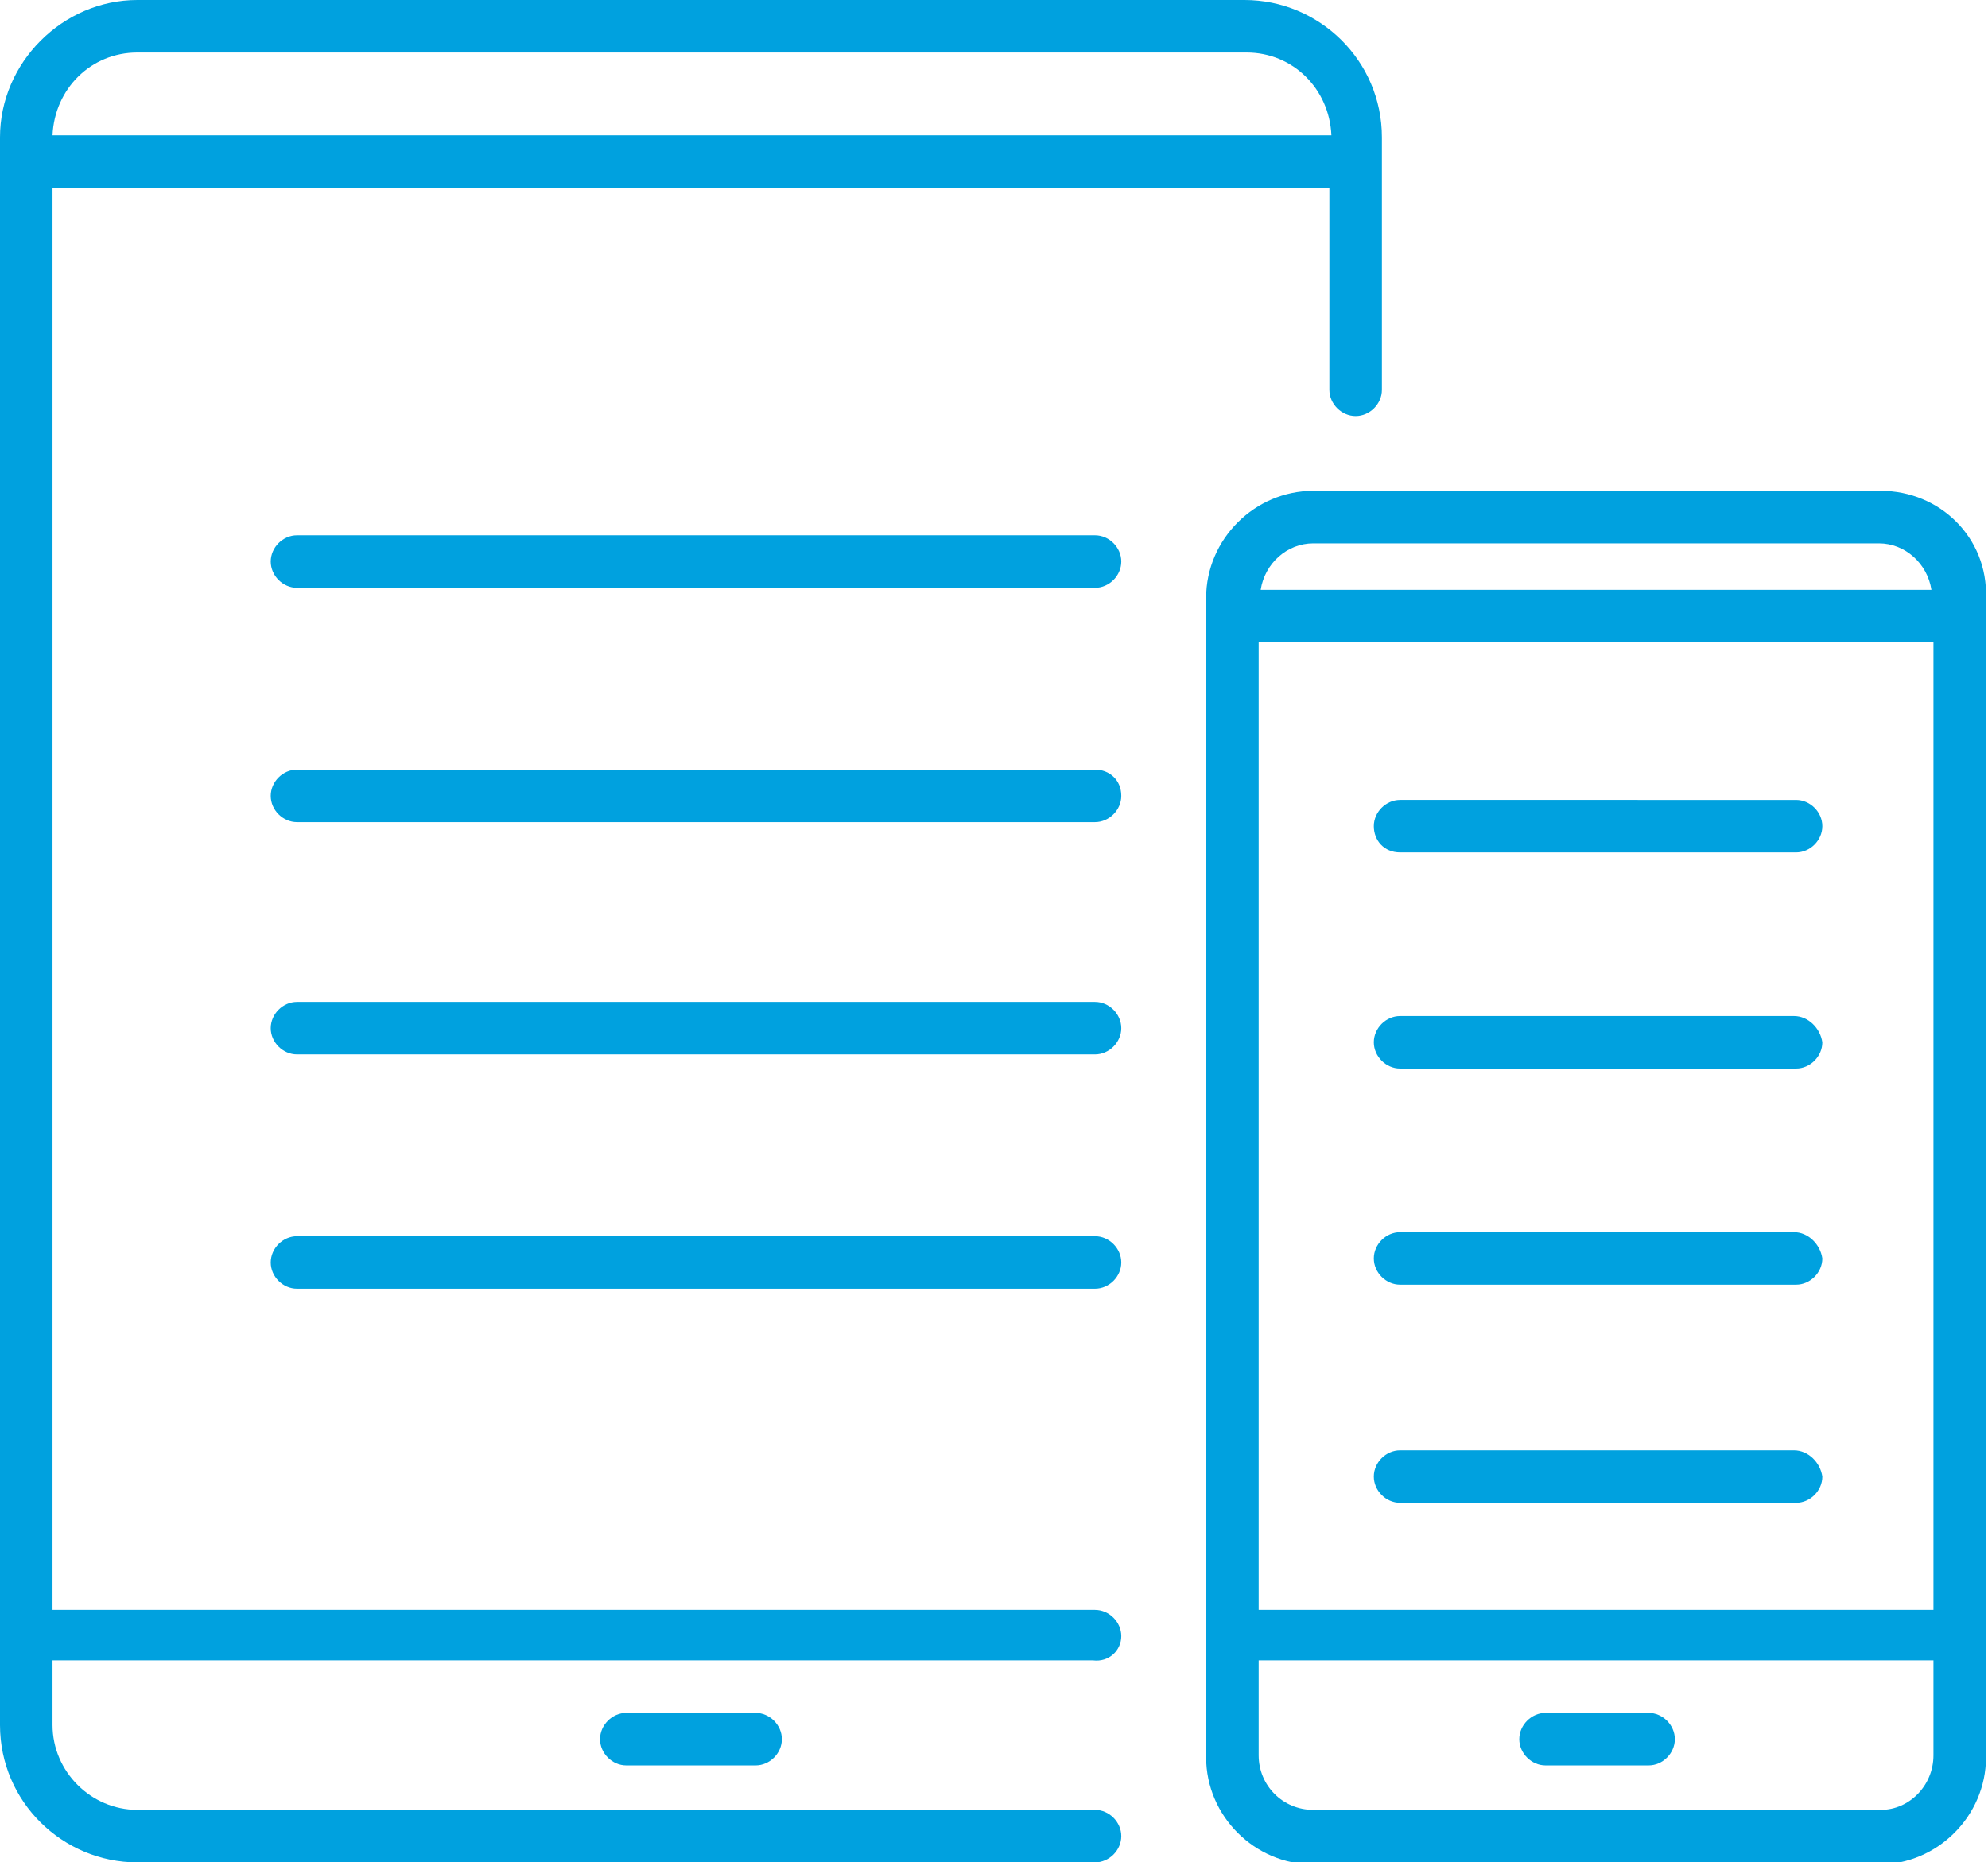 <svg version="1.1" id="Layer_1" xmlns="http://www.w3.org/2000/svg" x="0" y="0" viewBox="0 0 98.4 92.2" xml:space="preserve"><style>.st0{fill:#00a1df}</style><path class="st0" d="M55.5 81c0-.7-.6-1.3-1.3-1.3H2.6V9.3h63.2v10c0 .7.6 1.3 1.3 1.3.7 0 1.3-.6 1.3-1.3V6.8C68.4 3 65.3 0 61.6 0H6.8C3.1 0 0 3.1 0 6.8v78.6c0 3.8 3.1 6.8 6.8 6.8h47.4c.7 0 1.3-.6 1.3-1.3 0-.7-.6-1.3-1.3-1.3H6.8c-2.3 0-4.2-1.9-4.2-4.2v-3.2h51.5c.8.1 1.4-.5 1.4-1.2zM6.8 2.6h54.9c2.3 0 4.1 1.8 4.2 4.1H2.6c.1-2.3 1.9-4.1 4.2-4.1z"/><path class="st0" d="M31 84.8c-.7 0-1.3.6-1.3 1.3 0 .7.6 1.3 1.3 1.3h6.4c.7 0 1.3-.6 1.3-1.3 0-.7-.6-1.3-1.3-1.3H31zM93.1 24.3H65c-2.9 0-5.3 2.4-5.3 5.3V87c0 2.9 2.4 5.3 5.3 5.3h28c2.9 0 5.3-2.4 5.3-5.3V29.6c.1-3-2.3-5.3-5.2-5.3zm-30.8 7.5h33.4v47.9H62.3V31.8zm2.7-4.9h28c1.3 0 2.4 1 2.6 2.3H62.4c.2-1.3 1.3-2.3 2.6-2.3zm28.1 62.7H65c-1.5 0-2.7-1.2-2.7-2.7v-4.7h33.4v4.7c0 1.5-1.2 2.7-2.6 2.7zM54.2 26.5H14.7c-.7 0-1.3.6-1.3 1.3 0 .7.6 1.3 1.3 1.3h39.5c.7 0 1.3-.6 1.3-1.3 0-.7-.6-1.3-1.3-1.3zM54.2 38.1H14.7c-.7 0-1.3.6-1.3 1.3 0 .7.6 1.3 1.3 1.3h39.5c.7 0 1.3-.6 1.3-1.3 0-.8-.6-1.3-1.3-1.3zM54.2 49.6H14.7c-.7 0-1.3.6-1.3 1.3 0 .7.6 1.3 1.3 1.3h39.5c.7 0 1.3-.6 1.3-1.3 0-.7-.6-1.3-1.3-1.3zM54.2 61.2H14.7c-.7 0-1.3.6-1.3 1.3 0 .7.6 1.3 1.3 1.3h39.5c.7 0 1.3-.6 1.3-1.3 0-.7-.6-1.3-1.3-1.3z"/><path class="st0" d="M69.3 42.2h19.6c.7 0 1.3-.6 1.3-1.3 0-.7-.6-1.3-1.3-1.3H69.3c-.7 0-1.3.6-1.3 1.3 0 .7.5 1.3 1.3 1.3zM88.8 50.3H69.3c-.7 0-1.3.6-1.3 1.3 0 .7.6 1.3 1.3 1.3h19.6c.7 0 1.3-.6 1.3-1.3-.1-.7-.7-1.3-1.4-1.3zM88.8 61H69.3c-.7 0-1.3.6-1.3 1.3 0 .7.6 1.3 1.3 1.3h19.6c.7 0 1.3-.6 1.3-1.3-.1-.7-.7-1.3-1.4-1.3zM88.8 71.8H69.3c-.7 0-1.3.6-1.3 1.3 0 .7.6 1.3 1.3 1.3h19.6c.7 0 1.3-.6 1.3-1.3-.1-.7-.7-1.3-1.4-1.3zM81.6 84.8h-5.1c-.7 0-1.3.6-1.3 1.3 0 .7.6 1.3 1.3 1.3h5.1c.7 0 1.3-.6 1.3-1.3 0-.7-.6-1.3-1.3-1.3z"/></svg>
